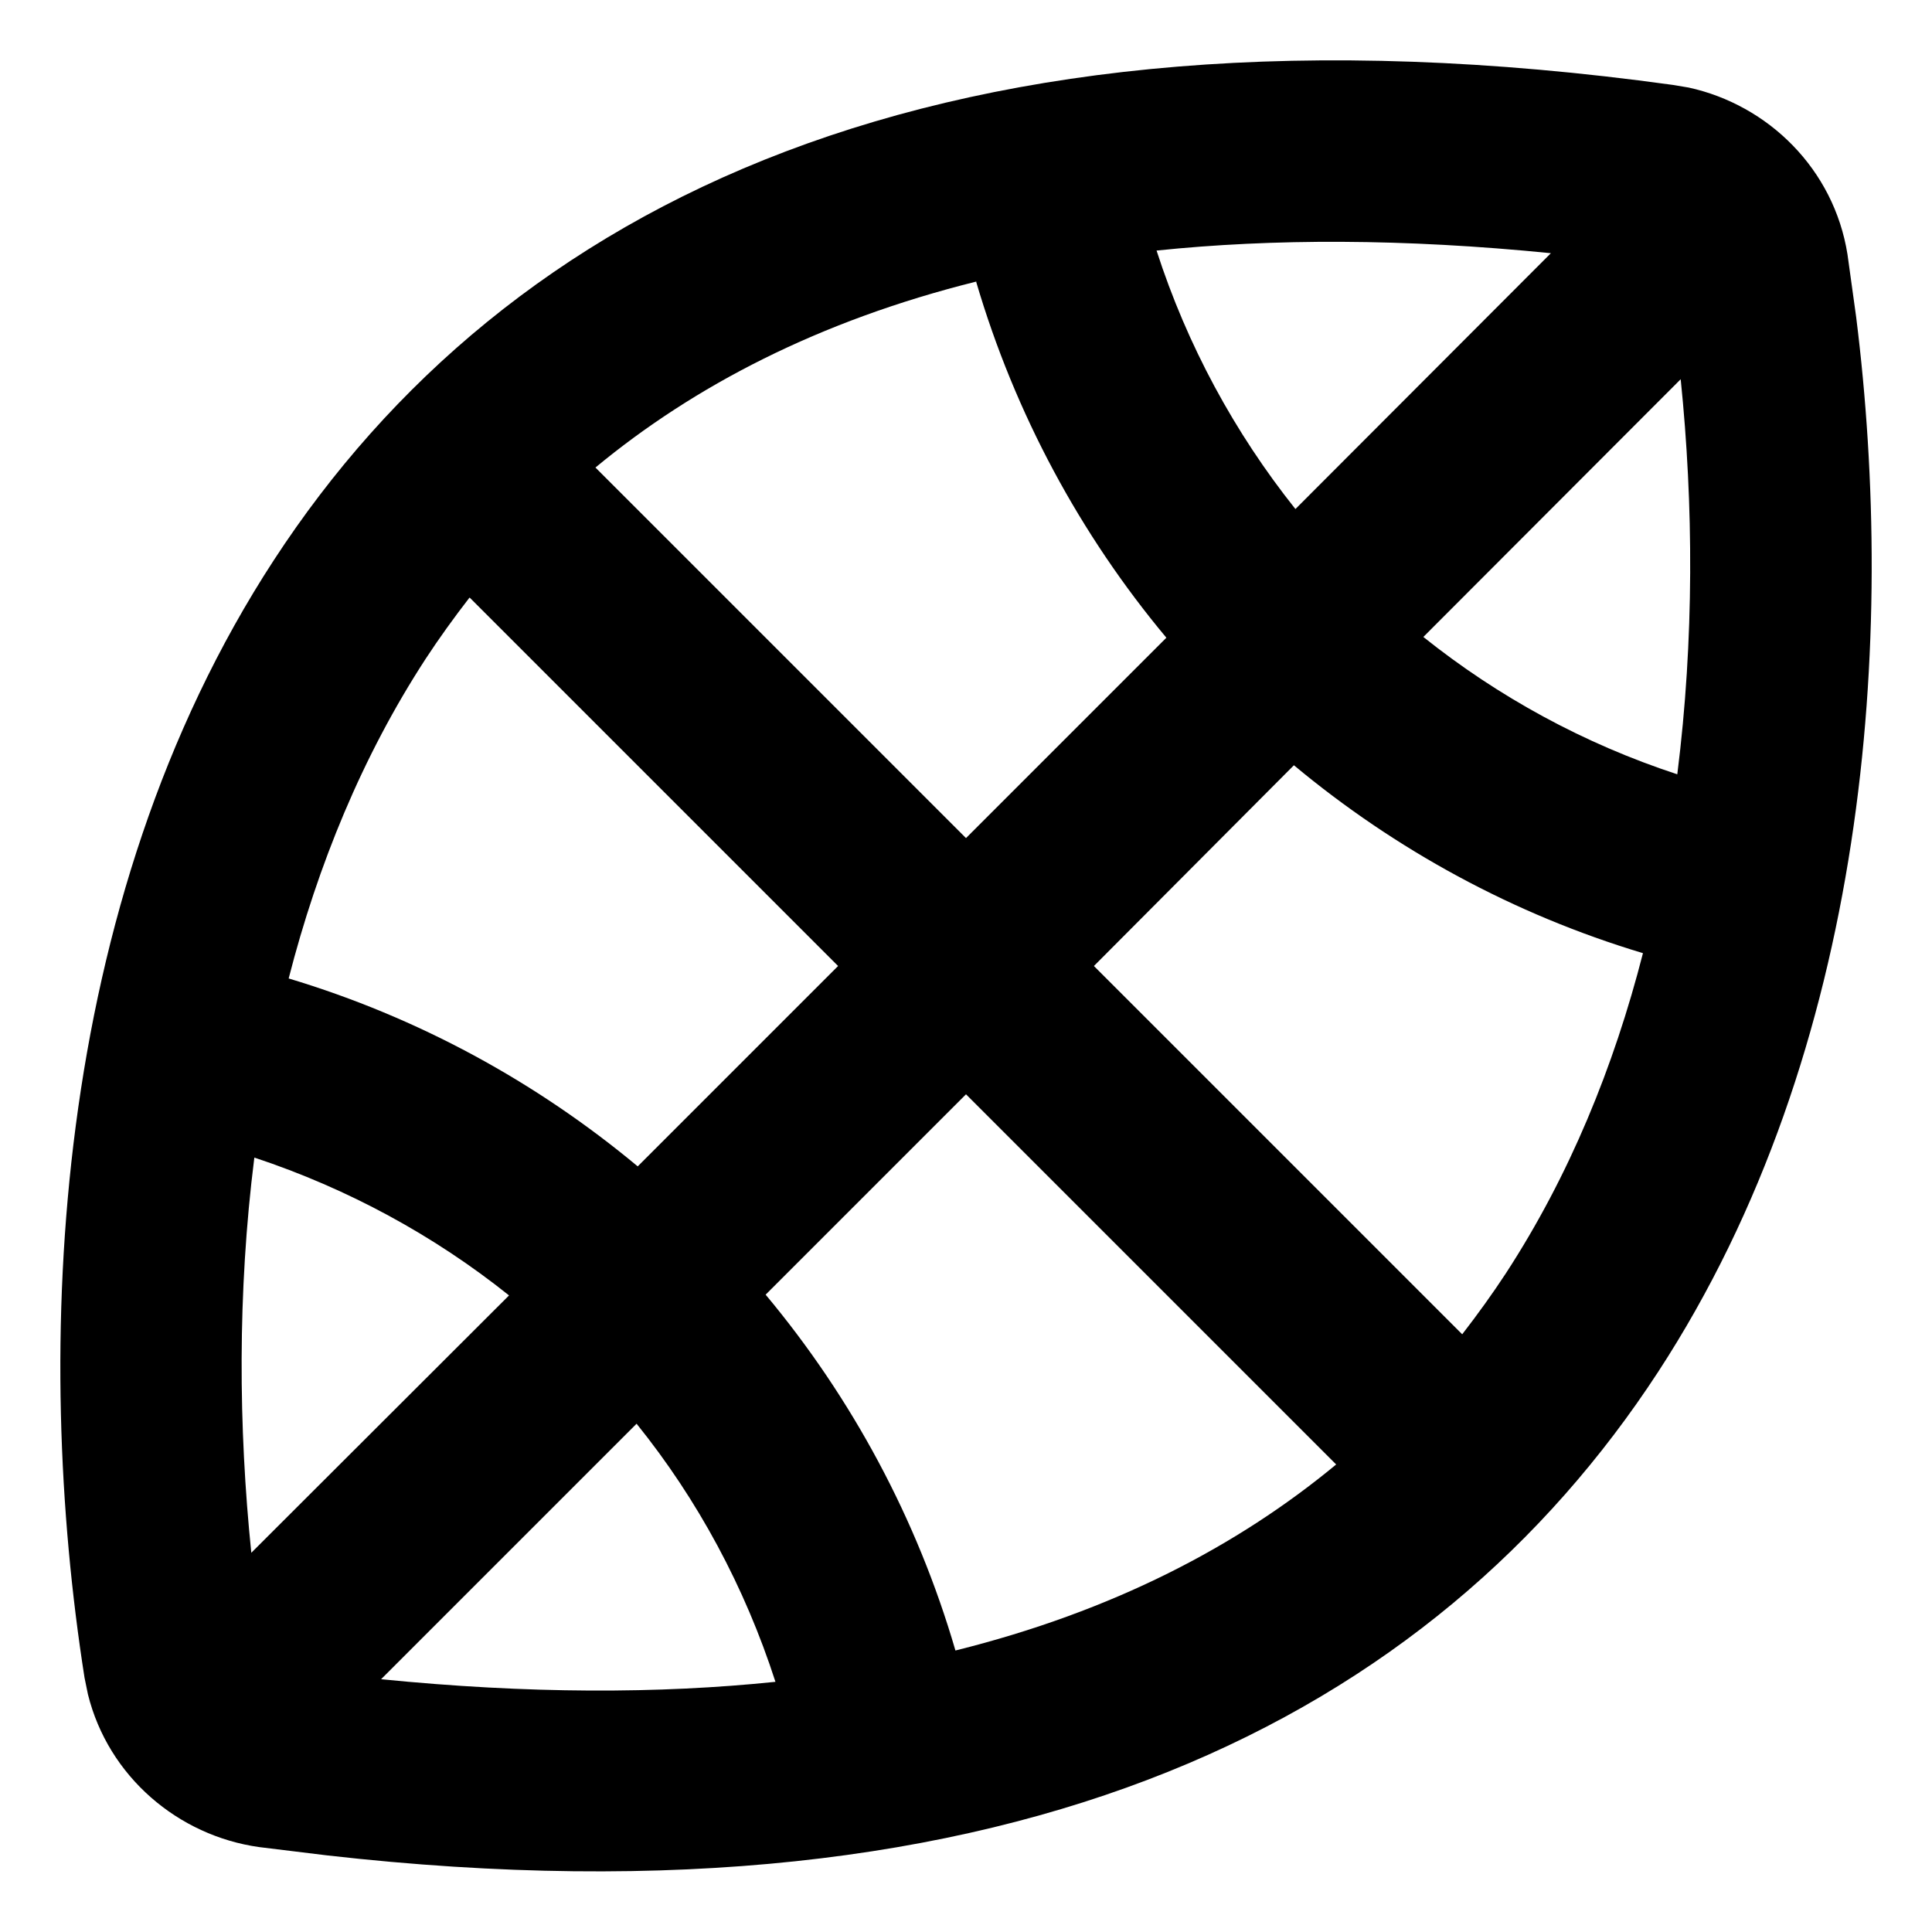<svg xmlns="http://www.w3.org/2000/svg" viewBox="0 0 512 512"><!--! Font Awesome Pro 7.0.0 by @fontawesome - https://fontawesome.com License - https://fontawesome.com/license (Commercial License) Copyright 2025 Fonticons, Inc. --><path fill="currentColor" d="M72.6 148.4C133.9 54.4 249.3-4.3 443.3 22.5l4.2 .7c21.1 4.6 38.5 21.6 42.1 44.2L491.9 84c10.6 84.6 3.3 194.1-52.5 279.6-59.4 91-169.5 148.9-352.7 128.1l-18-2.2c-21.5-3-40-18.7-45.4-40.5l-.9-4.4C8.8 358.1 13.1 239.6 72.6 148.4zm28.3 296.6c39 3.9 73.7 3.9 104.6 .7-8.1-25.1-20.6-48.3-36.8-68.4l-67.8 67.8zM202.9 343.1c22.8 27.3 40.1 59.3 50.3 94.3 41.8-10.4 74.8-27.7 100.9-49.3l-98.1-98.1-53.1 53.1zM67.4 306.8c-4.5 35.7-4.2 71.6-.8 104.7l68.3-68.2c-19.9-15.9-42.7-28.3-67.4-36.5zM289.9 256l97.6 97.6c4.1-5.3 8-10.7 11.6-16.2 16.8-25.8 28.6-54.7 36.3-84.8-34.3-10.3-65.6-27.4-92.5-49.8L289.9 256zM124.4 158.4c-4.1 5.3-8 10.7-11.6 16.2-16.8 25.8-28.6 54.7-36.3 84.7 34.3 10.3 65.6 27.4 92.5 49.8l53.1-53.1-97.6-97.6zM258.8 74.6C217 85 183.9 102.3 157.8 123.9l98.2 98.2 53.1-53.1c-22.8-27.3-40.1-59.3-50.4-94.3zm118.4 94.2c19.9 15.9 42.6 28.3 67.3 36.4 4.5-35.7 4.3-71.6 .9-104.7l-68.2 68.3zM411 67.1c-39-3.9-73.7-3.9-104.5-.7 8.1 25.1 20.7 48.3 36.8 68.5L411 67.1z"/></svg>